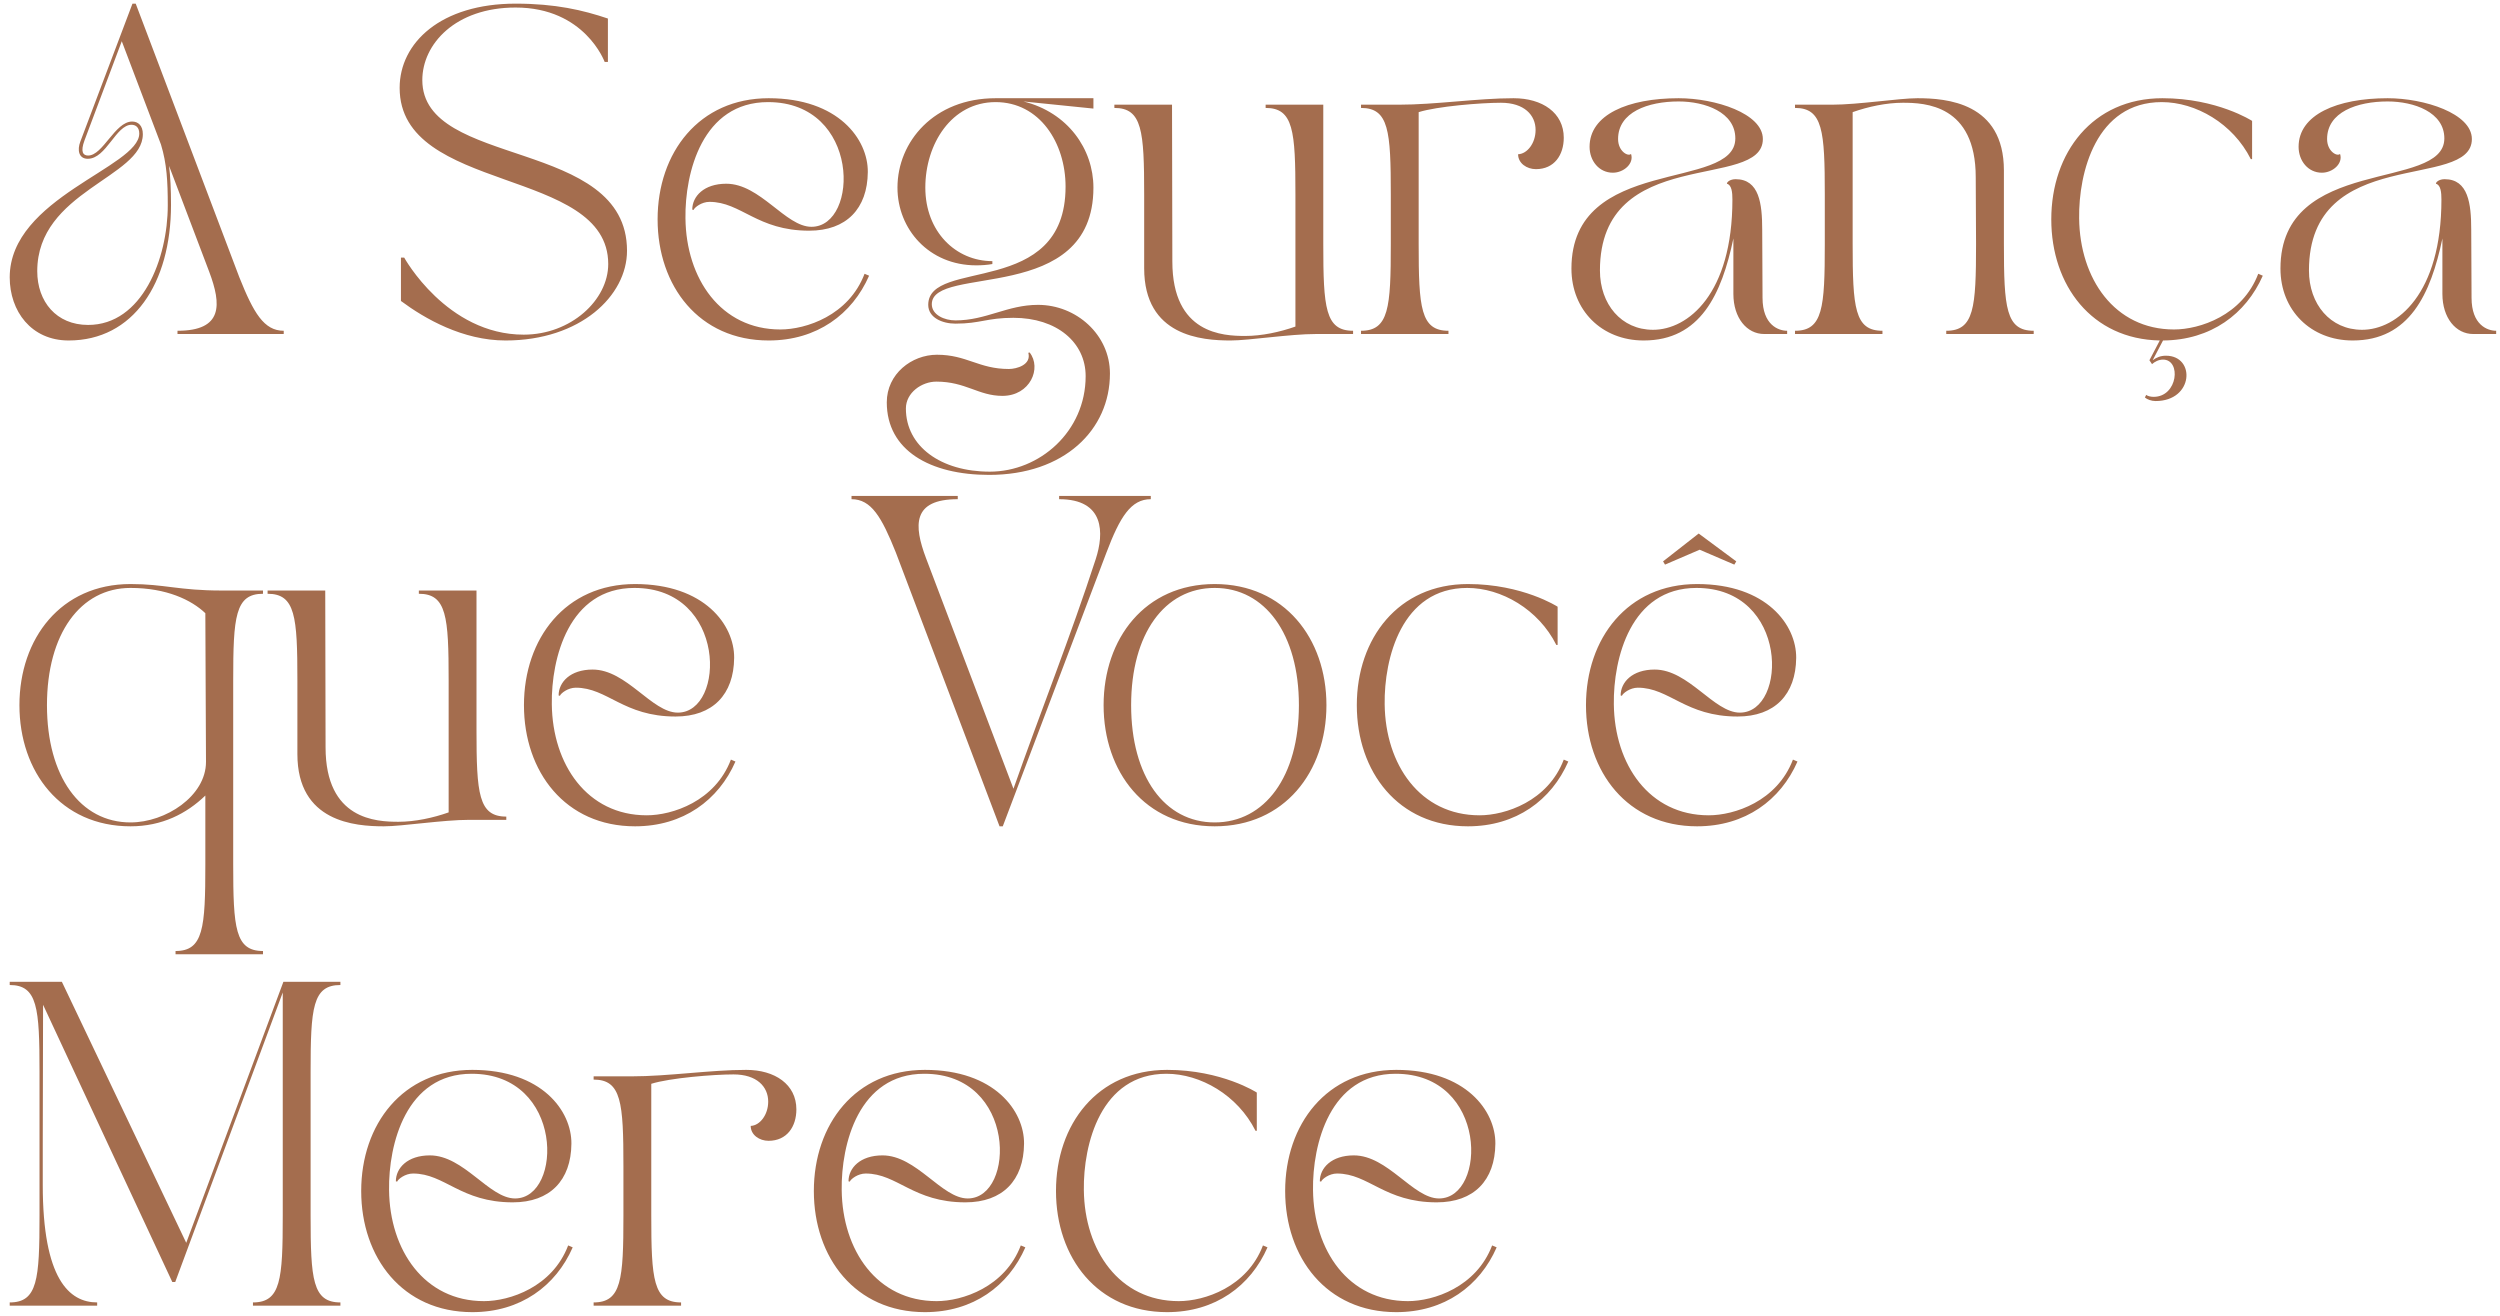 <svg xmlns="http://www.w3.org/2000/svg" width="247" height="130" viewBox="0 0 247 130" fill="none"><path d="M0.96 27.4C0.96 19.528 13.76 16.52 13.76 13.192C13.76 12.584 13.408 12.328 12.992 12.328C11.456 12.328 10.496 15.688 8.672 15.688C7.776 15.688 7.616 14.824 7.936 13.992C9.888 8.84 11.072 5.672 13.088 0.36H13.408L23.648 27.4C25.056 30.92 26.08 32.68 28.032 32.68V33H17.536V32.68C22.048 32.68 21.888 30.088 20.672 26.856L16.704 16.392C16.832 17.416 16.896 18.696 16.896 20.232C16.896 28.008 13.152 33.64 6.784 33.64C3.072 33.64 0.96 30.728 0.96 27.4ZM3.68 26.792C3.68 29.8 5.568 32.104 8.704 32.104C14.048 32.104 16.576 25.544 16.576 20.296C16.576 17.928 16.48 16.168 15.904 14.28L12.032 4.072L8.352 13.864C7.936 14.984 8.192 15.368 8.704 15.368C10.176 15.368 11.36 12.008 13.056 12.008C13.664 12.008 14.112 12.424 14.112 13.256C14.112 17.544 3.68 18.888 3.68 26.792ZM39.485 8.68C39.485 4.232 43.549 0.36 50.941 0.36C54.877 0.36 57.597 1 60.061 1.832V6.12H59.741C59.741 6.12 57.789 0.744 50.941 0.744C44.989 0.744 41.725 4.36 41.725 7.912C41.725 16.68 61.949 13.576 61.949 24.776C61.949 29.224 57.341 33.64 49.949 33.64C45.725 33.64 41.981 31.496 39.613 29.736V25.448H39.933C39.933 25.448 44.125 33.064 51.741 33.064C56.413 33.064 60.093 29.64 60.093 26.088C60.093 16.456 39.485 19.176 39.485 8.68ZM75.947 33.64C69.067 33.64 64.971 28.264 64.971 21.672C64.971 15.08 69.067 9.704 75.947 9.704C82.827 9.704 85.771 13.768 85.739 17C85.707 20.616 83.627 22.792 79.947 22.792C74.795 22.792 73.227 19.944 70.091 19.944C69.323 19.944 68.619 20.488 68.523 20.744L68.395 20.712C68.395 19.4 69.547 18.152 71.755 18.152C75.115 18.152 77.611 22.408 80.171 22.408C84.907 22.408 85.035 10.088 75.883 10.088C69.387 10.088 67.659 17.064 67.723 21.576C67.787 27.528 71.211 32.552 77.099 32.552C79.627 32.552 83.851 31.176 85.419 27.048L85.867 27.24C84.203 31.048 80.715 33.64 75.947 33.64ZM97.726 46.92C91.87 46.92 87.614 44.488 87.614 39.752C87.614 36.936 90.078 35.048 92.574 35.048C95.518 35.048 96.702 36.456 99.678 36.456C100.446 36.456 101.918 36.04 101.598 34.856L101.726 34.824C102.942 36.36 101.79 39.112 99.038 39.112C96.67 39.112 95.422 37.704 92.51 37.704C91.07 37.704 89.502 38.792 89.502 40.36C89.502 44.104 92.958 46.6 97.79 46.6C102.718 46.6 107.262 42.632 107.262 37.16C107.262 33.832 104.414 31.4 100.126 31.4C97.502 31.4 96.862 31.976 94.398 31.976C93.118 31.976 91.71 31.4 91.71 30.12C91.71 25.448 105.278 29.512 105.278 18.44C105.278 14.12 102.718 10.088 98.366 10.088C94.014 10.088 91.422 14.216 91.422 18.536C91.422 22.888 94.43 25.8 98.046 25.8V26.088C97.502 26.184 96.958 26.216 96.446 26.216C91.774 26.216 88.67 22.632 88.67 18.536C88.67 13.992 92.286 9.704 98.366 9.704H108.03V10.728L101.118 10.024C105.502 11.112 108.03 14.728 108.03 18.536C108.03 30.216 92.062 26.088 92.062 30.056C92.062 31.112 93.31 31.656 94.398 31.656C97.438 31.656 99.518 30.12 102.558 30.12C106.334 30.12 109.662 33.064 109.662 36.904C109.662 42.472 105.15 46.92 97.726 46.92ZM110.1 10.664V10.344H115.796C115.796 11.304 115.828 25.832 115.828 25.832C115.828 33 120.852 33.192 123.028 33.192C124.66 33.192 126.452 32.808 127.988 32.264V19.24C127.988 12.936 127.796 10.664 125.044 10.664V10.344H130.74V24.104C130.74 30.408 130.932 32.68 133.684 32.68V33H130.036C127.412 33 123.412 33.64 121.588 33.64C118.74 33.64 113.044 33.224 113.044 26.504V19.24C113.044 12.936 112.852 10.664 110.1 10.664ZM143.108 33H134.468V32.68C137.22 32.68 137.412 30.408 137.412 24.104V19.24C137.412 12.936 137.22 10.664 134.468 10.664V10.344H138.18C141.86 10.344 145.988 9.704 149.54 9.704C152.388 9.704 154.5 11.144 154.5 13.608C154.5 15.304 153.572 16.712 151.748 16.712C150.852 16.712 149.988 16.136 149.988 15.24C150.884 15.208 151.716 14.152 151.716 12.84C151.716 11.368 150.596 10.152 148.292 10.152C146.308 10.152 141.988 10.504 140.164 11.08V24.104C140.164 30.408 140.356 32.68 143.108 32.68V33ZM155.258 26.536C155.258 15.272 171.45 18.952 171.45 13.672C171.45 11.08 168.442 10.024 165.85 10.024C162.81 10.024 159.866 11.08 159.866 13.736C159.866 14.952 160.858 15.496 161.146 15.208C161.466 16.168 160.41 17.064 159.354 17.064C157.978 17.064 157.05 15.88 157.05 14.504C157.05 11.336 160.826 9.704 165.85 9.704C169.466 9.704 174.17 11.208 174.17 13.736C174.17 18.888 158.074 14.216 158.074 26.728C158.074 30.056 160.186 32.584 163.322 32.584C166.778 32.584 171.162 29.032 171.162 19.72C171.162 19.016 171.098 18.28 170.618 18.152C170.618 17.96 170.97 17.704 171.482 17.704C173.818 17.704 174.106 20.136 174.106 22.696C174.106 25.544 174.138 26.024 174.138 29.416C174.138 32.104 175.706 32.68 176.57 32.68V33H174.298C172.602 33 171.258 31.432 171.258 29.032V23.56C170.106 29.064 167.994 33.64 162.394 33.64C158.266 33.64 155.258 30.664 155.258 26.536ZM177.346 32.68C180.098 32.68 180.29 30.408 180.29 24.104V19.24C180.29 12.936 180.098 10.664 177.346 10.664V10.344H180.994C183.618 10.344 187.618 9.704 189.442 9.704C192.29 9.704 197.986 10.12 197.986 16.84V24.104C197.986 30.408 198.178 32.68 200.93 32.68V33H192.29V32.68C195.042 32.68 195.234 30.408 195.234 24.104C195.234 23.144 195.202 17.512 195.202 17.512C195.202 10.344 190.178 10.152 188.002 10.152C186.37 10.152 184.578 10.536 183.042 11.08V24.104C183.042 30.408 183.234 32.68 185.986 32.68V33H177.346V32.68ZM202.667 21.672C202.667 15.08 206.763 9.704 213.643 9.704C219.051 9.704 222.507 11.944 222.507 11.944V15.72H222.379C220.619 12.2 216.939 10.088 213.579 10.088C207.083 10.088 205.355 17.064 205.419 21.576C205.483 27.528 208.907 32.552 214.795 32.552C217.323 32.552 221.547 31.176 223.115 27.048L223.563 27.24C221.899 31.016 218.443 33.608 213.707 33.64L212.683 35.592C213.067 35.304 213.483 35.144 213.995 35.144C216.939 35.144 216.747 39.624 212.971 39.624C212.555 39.624 212.139 39.464 211.915 39.272L212.043 39.016C212.203 39.144 212.523 39.208 212.779 39.208C215.179 39.208 215.531 35.528 213.707 35.528C213.259 35.528 212.875 35.752 212.619 35.976L212.363 35.592L213.387 33.64C206.667 33.512 202.667 28.2 202.667 21.672ZM225.309 26.536C225.309 15.272 241.501 18.952 241.501 13.672C241.501 11.08 238.493 10.024 235.901 10.024C232.861 10.024 229.917 11.08 229.917 13.736C229.917 14.952 230.909 15.496 231.197 15.208C231.517 16.168 230.461 17.064 229.405 17.064C228.029 17.064 227.101 15.88 227.101 14.504C227.101 11.336 230.877 9.704 235.901 9.704C239.517 9.704 244.221 11.208 244.221 13.736C244.221 18.888 228.125 14.216 228.125 26.728C228.125 30.056 230.237 32.584 233.373 32.584C236.829 32.584 241.213 29.032 241.213 19.72C241.213 19.016 241.149 18.28 240.669 18.152C240.669 17.96 241.021 17.704 241.533 17.704C243.869 17.704 244.157 20.136 244.157 22.696C244.157 25.544 244.189 26.024 244.189 29.416C244.189 32.104 245.757 32.68 246.621 32.68V33H244.349C242.653 33 241.309 31.432 241.309 29.032V23.56C240.157 29.064 238.045 33.64 232.445 33.64C228.317 33.64 225.309 30.664 225.309 26.536ZM12.896 81.64C6.016 81.64 1.92 76.264 1.92 69.672C1.92 63.08 6.016 57.704 12.896 57.704C16.256 57.704 17.632 58.344 21.92 58.344H25.984V58.664C23.232 58.664 23.04 60.936 23.04 67.24V85.384C23.04 91.688 23.232 93.96 25.984 93.96V94.28H17.344V93.96C20.096 93.96 20.288 91.688 20.288 85.384V78.6C18.432 80.392 16 81.64 12.896 81.64ZM4.64 69.672C4.64 76.712 7.936 81.256 12.896 81.256C16.352 81.256 20.352 78.664 20.352 75.272C20.352 72.872 20.288 63.336 20.288 60.584C18.912 59.272 16.448 58.088 12.896 58.088C7.936 58.088 4.64 62.632 4.64 69.672ZM26.438 58.664V58.344H32.134C32.134 59.304 32.166 73.832 32.166 73.832C32.166 81 37.19 81.192 39.366 81.192C40.998 81.192 42.79 80.808 44.326 80.264V67.24C44.326 60.936 44.134 58.664 41.382 58.664V58.344H47.078V72.104C47.078 78.408 47.27 80.68 50.022 80.68V81H46.374C43.75 81 39.75 81.64 37.926 81.64C35.078 81.64 29.382 81.224 29.382 74.504V67.24C29.382 60.936 29.19 58.664 26.438 58.664ZM62.742 81.64C55.862 81.64 51.767 76.264 51.767 69.672C51.767 63.08 55.862 57.704 62.742 57.704C69.623 57.704 72.567 61.768 72.534 65C72.502 68.616 70.422 70.792 66.743 70.792C61.59 70.792 60.023 67.944 56.886 67.944C56.118 67.944 55.414 68.488 55.319 68.744L55.191 68.712C55.191 67.4 56.343 66.152 58.55 66.152C61.91 66.152 64.406 70.408 66.966 70.408C71.703 70.408 71.831 58.088 62.678 58.088C56.182 58.088 54.455 65.064 54.519 69.576C54.583 75.528 58.007 80.552 63.895 80.552C66.422 80.552 70.647 79.176 72.215 75.048L72.662 75.24C70.999 79.048 67.51 81.64 62.742 81.64ZM84.13 49.32V49H94.626V49.32C90.114 49.32 90.274 51.912 91.49 55.144L100.13 77.928C102.786 70.376 105.794 62.824 108.258 55.24C109.09 52.68 109.154 49.32 104.642 49.32V49H113.698V49.32C111.746 49.32 110.658 51.048 109.314 54.6L99.074 81.64H98.754L88.514 54.6C87.106 51.08 86.082 49.32 84.13 49.32ZM120.012 81.64C113.132 81.64 109.036 76.264 109.036 69.672C109.036 63.08 113.132 57.704 120.012 57.704C126.892 57.704 131.052 63.08 131.052 69.672C131.052 76.264 126.892 81.64 120.012 81.64ZM111.756 69.672C111.756 76.712 115.052 81.256 120.012 81.256C124.972 81.256 128.332 76.712 128.332 69.672C128.332 62.632 124.972 58.088 120.012 58.088C115.052 58.088 111.756 62.632 111.756 69.672ZM145.029 81.64C138.149 81.64 134.053 76.264 134.053 69.672C134.053 63.08 138.149 57.704 145.029 57.704C150.437 57.704 153.893 59.944 153.893 59.944V63.72H153.765C152.005 60.2 148.325 58.088 144.965 58.088C138.469 58.088 136.741 65.064 136.805 69.576C136.869 75.528 140.293 80.552 146.181 80.552C148.709 80.552 152.933 79.176 154.501 75.048L154.949 75.24C153.285 79.048 149.797 81.64 145.029 81.64ZM167.671 81.64C160.791 81.64 156.695 76.264 156.695 69.672C156.695 63.08 160.791 57.704 167.671 57.704C174.551 57.704 177.495 61.768 177.463 65C177.431 68.616 175.351 70.792 171.671 70.792C166.519 70.792 164.951 67.944 161.815 67.944C161.047 67.944 160.343 68.488 160.247 68.744L160.119 68.712C160.119 67.4 161.271 66.152 163.479 66.152C166.839 66.152 169.335 70.408 171.895 70.408C176.631 70.408 176.759 58.088 167.607 58.088C161.111 58.088 159.383 65.064 159.447 69.576C159.511 75.528 162.935 80.552 168.823 80.552C171.351 80.552 175.575 79.176 177.143 75.048L177.591 75.24C175.927 79.048 172.439 81.64 167.671 81.64ZM164.503 55.784L164.311 55.464L167.831 52.712L171.543 55.464L171.351 55.784L167.927 54.312L164.503 55.784ZM0.96 97H6.112L18.4 122.792L28 97H33.632V97.32C30.88 97.32 30.688 99.592 30.688 105.896V120.104C30.688 126.408 30.88 128.68 33.632 128.68V129H24.992V128.68C27.744 128.68 27.936 126.408 27.936 120.104V98.056C24.48 107.304 21.248 116.104 17.312 126.664H17.024C12 115.912 9.12 109.704 4.256 99.272L4.224 113V117.064C4.224 126.376 6.848 128.68 9.6 128.68V129H0.96V128.68C3.712 128.68 3.904 126.408 3.904 120.104V105.896C3.904 99.592 3.712 97.32 0.96 97.32V97ZM46.663 129.64C39.783 129.64 35.687 124.264 35.687 117.672C35.687 111.08 39.783 105.704 46.663 105.704C53.543 105.704 56.487 109.768 56.455 113C56.423 116.616 54.343 118.792 50.663 118.792C45.511 118.792 43.943 115.944 40.807 115.944C40.039 115.944 39.335 116.488 39.239 116.744L39.111 116.712C39.111 115.4 40.263 114.152 42.471 114.152C45.831 114.152 48.327 118.408 50.887 118.408C55.623 118.408 55.751 106.088 46.599 106.088C40.103 106.088 38.375 113.064 38.439 117.576C38.503 123.528 41.927 128.552 47.815 128.552C50.343 128.552 54.567 127.176 56.135 123.048L56.583 123.24C54.919 127.048 51.431 129.64 46.663 129.64ZM67.29 129H58.65V128.68C61.402 128.68 61.594 126.408 61.594 120.104V115.24C61.594 108.936 61.402 106.664 58.65 106.664V106.344H62.362C66.042 106.344 70.17 105.704 73.722 105.704C76.57 105.704 78.682 107.144 78.682 109.608C78.682 111.304 77.754 112.712 75.93 112.712C75.034 112.712 74.17 112.136 74.17 111.24C75.066 111.208 75.898 110.152 75.898 108.84C75.898 107.368 74.778 106.152 72.474 106.152C70.49 106.152 66.17 106.504 64.346 107.08V120.104C64.346 126.408 64.538 128.68 67.29 128.68V129ZM91.384 129.64C84.504 129.64 80.408 124.264 80.408 117.672C80.408 111.08 84.504 105.704 91.384 105.704C98.264 105.704 101.208 109.768 101.176 113C101.144 116.616 99.064 118.792 95.384 118.792C90.232 118.792 88.664 115.944 85.528 115.944C84.76 115.944 84.056 116.488 83.96 116.744L83.832 116.712C83.832 115.4 84.984 114.152 87.192 114.152C90.552 114.152 93.048 118.408 95.608 118.408C100.344 118.408 100.472 106.088 91.32 106.088C84.824 106.088 83.096 113.064 83.16 117.576C83.224 123.528 86.648 128.552 92.536 128.552C95.064 128.552 99.288 127.176 100.856 123.048L101.304 123.24C99.64 127.048 96.152 129.64 91.384 129.64ZM115.308 129.64C108.428 129.64 104.332 124.264 104.332 117.672C104.332 111.08 108.428 105.704 115.308 105.704C120.716 105.704 124.172 107.944 124.172 107.944V111.72H124.044C122.284 108.2 118.604 106.088 115.244 106.088C108.748 106.088 107.02 113.064 107.084 117.576C107.148 123.528 110.572 128.552 116.46 128.552C118.988 128.552 123.212 127.176 124.78 123.048L125.228 123.24C123.564 127.048 120.076 129.64 115.308 129.64ZM137.95 129.64C131.07 129.64 126.974 124.264 126.974 117.672C126.974 111.08 131.07 105.704 137.95 105.704C144.83 105.704 147.774 109.768 147.742 113C147.71 116.616 145.63 118.792 141.95 118.792C136.798 118.792 135.23 115.944 132.094 115.944C131.326 115.944 130.622 116.488 130.526 116.744L130.398 116.712C130.398 115.4 131.55 114.152 133.758 114.152C137.118 114.152 139.614 118.408 142.174 118.408C146.91 118.408 147.038 106.088 137.886 106.088C131.39 106.088 129.662 113.064 129.726 117.576C129.79 123.528 133.214 128.552 139.102 128.552C141.63 128.552 145.854 127.176 147.422 123.048L147.87 123.24C146.206 127.048 142.718 129.64 137.95 129.64Z" fill="#A46D4E"></path></svg>